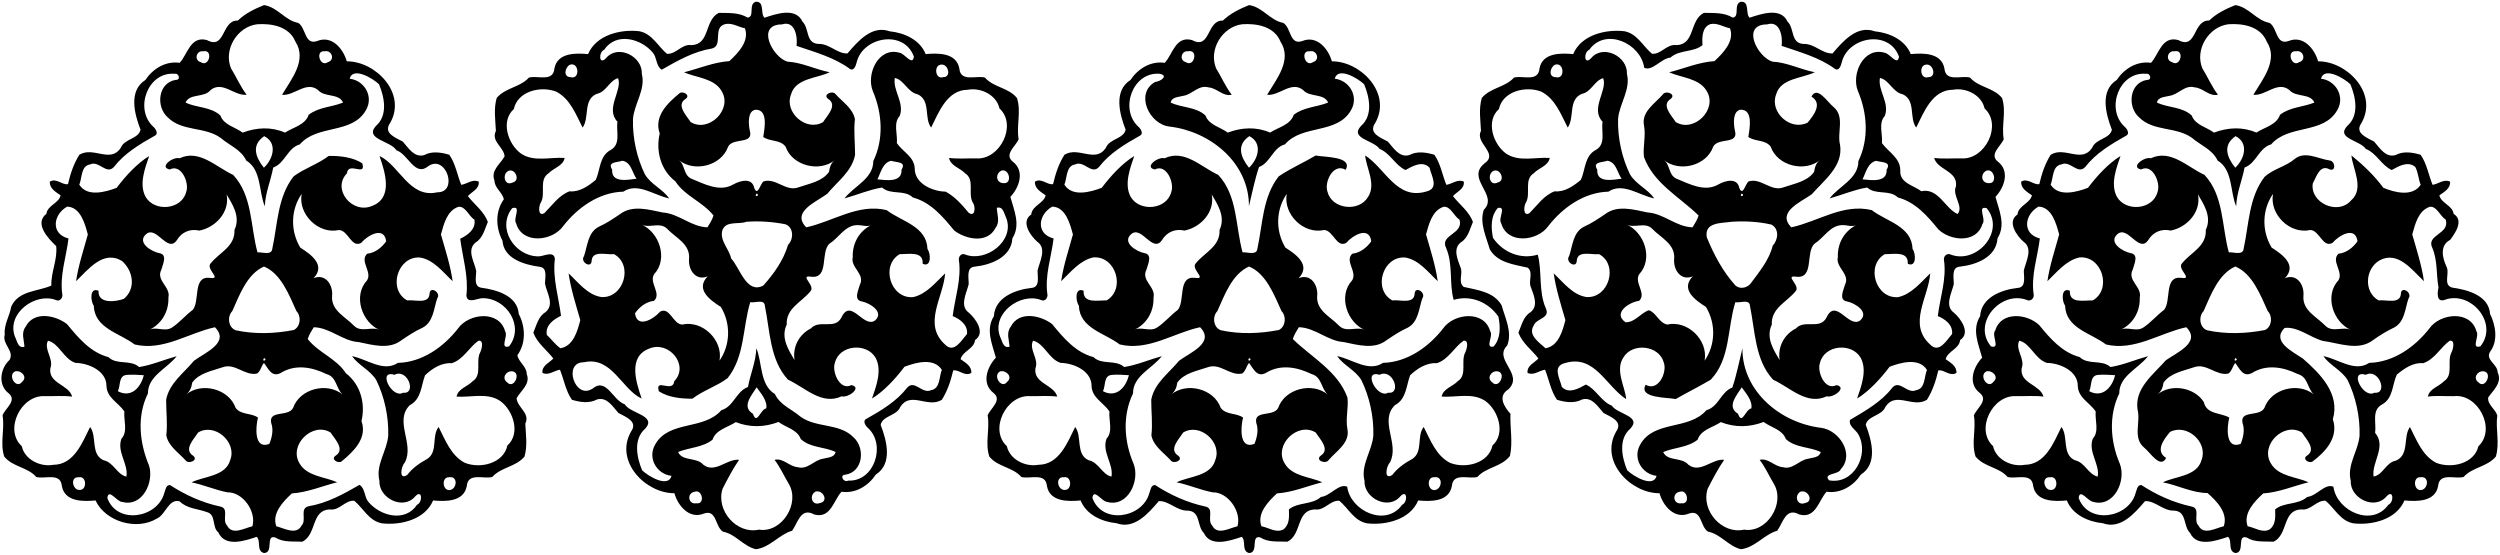 <?xml version="1.0" encoding="UTF-8"?>
<!DOCTYPE svg  PUBLIC '-//W3C//DTD SVG 1.1//EN'  'http://www.w3.org/Graphics/SVG/1.1/DTD/svg11.dtd'>
<svg width="2218pt" height="492pt" version="1.1" viewBox="0 0 2218 492" xmlns="http://www.w3.org/2000/svg">
<path d="m670.53 1.54c8.21-0.42 3.79 10.75 7.75 14.19 10.42-3.47 27.66-9.48 33.64 3.42 6.33 6.07 2.6 19.3 14.22 19.82 9.77-0.32 16.65 8.85 25.74 8.45 9.21-10.83 21.73-25.39 37.46-19.63 12.94 1.29 26.83 7.48 31.91 20.21 10.93-1.02 27.35-1.36 29.89 12.87 1.11 12.27 15.22 5.81 22.71 7.97 7.64 8.85 20.82 8.72 28.41 18.14 3.93 12.15-0.66 24.34 1.47 36.51-2.48 6.27-13.26 13.46-5.19 19.9 10.95 8.42 5.69 23.01-2.13 31.28 3.15 11.72 9.37 24.79 1.79 36.78-0.98 16.75-18.94 23.5-33.24 25.1-8 0.42-5.38 10.13-5.54 15.64-1.93 7.95-8.33 19.27 0.17 25.26 6.29 5.4 14.99 18.02 5.45 24.25-0.73 7.92-11.18 9.82-12.79 17 4.24 3.01 9.9 6.04 9.52 12.13-5.67 3.64-11.15-3.28-16.08-2.18-2.16 9.19-5.09 18.21-10.1 26.05-12.35 7.73-27.63-7.87-36.77 6.18-3.2 8.22-15.76 7.76-17.51 16.04 5.37 13.89 10.89 34.46-4.3 44.13-6.66 10.03-18 17.05-30.41 15.21-7.01 7.4-9.48 24.14-24.16 20.21-12.1-6.71-14.42 7.17-19.66 14.39-11.73 3.35-19.62 14.98-32.26 16.41-11.22-2.83-17.83-13.36-29.06-15.58-7.15-4.28-5.44-20.01-16.85-16.1-12.93 5.38-23.09-6.73-26.28-18-25.5 0.16-53.54-28.33-38.42-54.76 6.39-9.07-5.01-12.99-11.26-16.45-5-5.6-10.19-14.52-18.99-11.96-6.92 3.72-15.01 2.43-22.25 0.28-5.54-7.89-7.02-17.78-10.62-26.69-5.22 0.77-10.22 5.5-15.53 2.8-0.72-6.57 6.29-8.94 9.66-12.79-6.06-7.75-14.31-13.56-17.74-22.89 2.79-6.42 4.33-14.36 10.8-18.19 8.38-6.95 0.96-17.17-0.49-25.5 0.01-5.06 2.58-13.84-4.76-14.75-13.43-1.78-31.87-7.1-32.94-23.18-6-11.3-6.58-25.98 1.2-36.65-1.08-6.18-8.2-9.83-8.31-16.74-3.51-8.99 5.29-14.59 8.99-21.4-0.6-8.34-12.3-13.19-7.71-22.59-0.44-9.66-2.1-19.58 0.72-29.24 7.82-9.23 20.8-9.35 28.57-18.05 7.59-2.15 21.48 4.25 22.61-7.97 2.54-14.23 18.95-13.89 29.89-12.87 7.18-17.16 29.04-22.2 45.44-20.29 11.43 2.16 16.43 13.29 24.51 20.01 8.16 0.69 13.15-9.02 21.72-7.67 16.74-0.62 11.31-22.06 24.3-28.64 8.73 0.24 17.65-0.54 25.55 4.2 6.65-0.61 0.36-11.96 7.26-14.07m-26.86 19.79c-11.99 2.64-1.69 19.19-12.06 21.73-16.15 2.58-30.48 10.76-44.5 18.76-5.17-3-4.12-10.66-7.89-15.06-10.38-12.5-32.42-18.54-43.16-2.64-5.19 2.2-4.74 14.17 1.54 7.54 10.59-12.75 32.62-1.68 31.84 13.92 3.49 13.99-6.72 26.27-7.86 39.95-0.44 17.2 3.47 34.57 10.63 49.25 5.42 8.91 15.77 13 21.51 21.25-13.35-2.64-27.96-14.55-40.67-5.99-21.39 0.5-40.53 13.98-53.41 30.57-9.56 13.52-36.44 16.39-41.73-2.5-3.01-4.29 5.23-16.03-3.53-13.41-13.97 17.79 2.29 42.72 23.27 42.74 4.34 0.22 13.79-5.52 14.62 2.21-2.09 17.24 3.34 33.85 5.46 50.53-6.62 3.13-14.09 8.44-12.59 16.94 4.08 3.82 7.48 8.64 12.07 11.84 11.52-1.89 15.14-15.36 17.63-24.98-3.93-13.72-8.4-27.41-10.38-41.46 8.51 7.95 16.81 19.13 29.04 21.01 19.92 1.29 28.73-28.53 11.24-38.07-6.65 0.88-19.43-3.78-19.84 6.15-0.4 6.91-10.56 0.8-6.74-4.45 3.09-9 3.33-20.92 13.05-25.96 6.74-2.99 12.76-7.1 18.84-11.19 10.87-8.39 25.51-4.02 37.69-1.53 14.41 0.89 25.28 12.81 39.92 13.19 2.02-3.35 4.29-6.69 5.34-10.5-9.59-12.24-25.35-17.1-33.84-30.32-12.95-9.95-17.51-26.79-13.85-42.41-5.37-15.29 6.98-26.98 17.62-35.76 3.12-2.28 9.95 1.85 5.4 4.99-8.77 5.53 0.68 14.74 4.38 20.58 15.9 9.85 37.47-11.01 27.57-27.38-6.6-11.6-22.68-11.88-33.4-16.74 13.38-3.37 26.48-9.04 40.22-9.9 7.62-7.1 18.01-17.66 13.79-29.15-5.76-1.09-11.17-4.96-17.22-3.75m50.11 0.31c-23.5 0.08-8.39 29.13 4.76 33.04 12.92 0.63 24.81 6.94 37.56 9.38-10.72 5.47-30.33 5.14-34.32 19.82-6.25 15.88 13.8 33.36 28.5 24.38 3.7-5.85 13.16-15.06 4.39-20.59-4.99-3.79 3.91-7.84 6.65-4.17 6.14 6.93 15.35 12.58 17.16 22.21-1.2 10.6 0.18 21.04 0.15 31.65-2.8 14.78-15.73 23.64-24.7 34.59-9.76 7.25-32.08 15.98-18.62 29.72 23.67-5.09 46.02-21.41 71.32-15.27 13.26 10.21 35.54 14.15 36.23 34.48 3.08 4.25 3.53 16.67-4.25 13.12 0.72-11.68-12.56-8.33-20.35-8.54-17.19 9.88-8.3 39.87 11.9 38.13 11.87-2.68 20.02-13.1 28.38-21.08-1.56 21.31-20.11 44.97-0.13 63.1 8.03 8.38 14.67-3.84 19.51-9.25 0.9-8.11-6.08-13.26-12.68-15.94 2-16.56 8.06-33.06 5.42-50.11-0.15-3.04 2.59-6.08 5.71-4.49 18.36 7.05 44.21-12.03 36.37-32.5-1.91-3.68-2.67-10.66-8.4-8.94 0.29 6 3.12 12.38-1.08 17.77-7.2 14.18-26.28 10.31-36.71 2.31-10.03-12.21-20.71-25.03-36.69-29.29-7.58-7.3-19.41-1.85-27.27-8.8-11.21 1.74-22.18 6.58-33.31 9.63 8.3-10.96 25.58-17.36 25.51-33.08 9.42-19.39 8.05-42.39-0.44-62.22-6.07-15.13 5.11-39.38 23.8-33.91 4.51 0.61 11.57 12.21 12.67 3.44-8.79-24.32-45.18-17.63-50.72 4.88-0.71 2.79-2.37 8.44-6.2 5.91-14.14-10.36-31.07-14.73-47.19-20.36 1.06-7.99-1.34-22.81-12.93-19.02m-188.24 35.82c-4.38 2.3-6.06 10.94 0.71 10.98 8.69 2.42 7.53-13.93-0.71-10.98m329.78-0.16c-7.06-0.07-5.86 13.46 1.42 11.15 7.73 0.14 4.52-11.76-1.42-11.15m-286.96 12.03c-7.88 2.15-10.34 12.29-19.03 13.97-12.26 5.27-6.09 21.19-12.43 29.86-5.98-11.68-10.99-25.49-23.39-31.86-13.77-5.38-34.17-0.5-37.64 15.45-11.83 10.59-5.27 30.87 6.12 39.3 11.44 7.97 26.19 3.14 39 4.06-1.36 7.11-9.75 8.84-14.23 13.6-8.9 5.7-2.4 17.87-6.83 25.84-2 2.7-3 12.91 3.02 9.57 6.82-6.83 12.86-15.88 22.33-19.39 8.88 0.84 16.76-4.74 23.29-10.14 4.16-9 3.14-21.27 13.35-26.62 9.19-5.19 4.59-16.56 5.89-25.04-11.16-11.73 4.74-27.85 0.55-38.6m245.56-0.22c-2.06 11.03 8.77 21.98 4.35 33.7-5.93 6.39-1.78 16.29-2.55 24.17 5.12 7.65 15.44 11.95 15.86 22.47-0.12 13.62 16.09 20.4 27.46 20.56 8.22 4.48 14.52 11.66 20.38 18.74 6.1 4.41 6.19-6.08 3.62-9.13-4.57-8.06 2.16-20.1-6.8-25.92-4.49-4.75-12.88-6.48-14.22-13.59 8.06 1.01 16.19 0.23 24.29 0.42 20.99 1.24 36.42-29.71 20.43-44.38-2.6-11.92-16.5-18.68-28.04-16.55-18.4 0.14-25.72 19.79-32.6 33.56-6.42-8.47-0.15-23.94-11.81-29.48-9.16-1.84-11.84-12.59-20.37-14.57m-123.65 28.2c-7.21 1.2-6.24 12.78-5.02 18.59 3.64 12.63-14.92 5.8-19.25 14.22-5.95 17.05-30.13 23.06-43.93 11.76 6.09 4.24 3.95 13.32 11.38 16.65 11.47 4.68 25.21 12.18 37.23 5.04 5.99-3.33 16.6-6.31 18.48 3.15 3.19 7.83 5.22-3.51 8.28-5.8 10.92-3.48 19.93 9.57 31.09 5.23 9.41-3.31 20.85-5.01 26.99-13.66 0.64-4.13 1.74-8.11 5.4-10.6-13.76 11.32-38.01 5.22-43.92-11.77-4.71-6.45-13.99-4.31-19.84-8.64 1.22-7.59 4.54-24.43-6.89-24.17m-118.11 45.29c-5.03 1.73-13.46 0.76-9.02 7.94-0.83 12.09 13.93 8.96 21.61 8.01-3.99-5.48-4.68-14.69-12.59-15.95m238.45 0.07c-7.46 1.61-9.2 10.54-12.13 16.43 7.69 0.76 22.01 3.09 21.38-8.56 4.51-7.25-4.14-6.29-9.25-7.87m-339.02 8.73c-6.49 2.36-4.2 14.26 3.17 10.52 7.1-1.53 2.61-12.3-3.17-10.52m436.99-0.07c-5.75 2.64-5.06 11.06 1.82 11.15 8 0.77 5.16-13.16-1.82-11.15m-217.38 20.34c-2.66 4.16 3.91 1.69 0 0m-8.96 25.08c-7.03 2.65-17.92-1.25-21.29 7.4-2.72 9.27 5.92 16.46 7.75 25.16 7.8 8.31 13.63 31.91 28.53 24 9.39-10.43 17.92-22.46 21.95-36.09 5.13-5.03 5.09-15.56-2.34-18.27-11.37-2.22-23.06-3.06-34.6-2.2m-93.4 2.29c16.1 6.84 24.26 30.52 11.52 44.25-4.82 7.51 6.95 17.19-0.16 23.64-7 0.63-13.19 5.73-16.8 11.01 1.83 13.85 16.57 5.19 22.23-1.44 8.68-4.74 11.43 11.26 19.7 11.43 17.95-4.06 36.34 13.79 33.06 32.01 9.5-13.69 10.32-32.39 1.21-47.61-9.54-6.09-22.93-15.54-11.74-27.18-10.57 4.47-17.4-5.87-16.49-15.51 1.12-13.14-11.71-18.55-19.4-26.6-6.5-6.61-15.91-0.08-23.13-4m190.92 0.69c-10.33 0.7-15.58 11.24-23.66 16.33-8.61 7.36-0.03 31.33-16.4 29.43-11.35-1.67 4.67 8.11-0.88 13.18-7.64 9.41-21.56 14.75-20.82 29.34-5.81 12.04 2.44 23.65 6.94 31.47-1.88-11.74 4.05-22.85 14.48-28.1 7.73-8.42 21.32 1.7 27.21-9.87 8.3-17.54 19.53 10.05 29.7 2.83 8.56-7.46-4.56-15.51-11.56-16.89-7.68-1.18-3.18-9.9-1.91-14.72 5.03-9.63-8.5-15.28-6.27-24.68-0.46-12.64 6.18-23.82 17.58-28.94-4.57 2.96-9.51 0.2-14.41 0.62m-94.11 68.35c-6.82 22.34-4.73 48.22-20.14 67.44-9.69 7.25-21.51 10.76-31.15 18.16-9.72 0.15-21.49-1.07-29.78-6.57-3.74-12.41 12.44 2.07 13.62-8.9 13.64-13.97-4.64-36.47-22.33-28.9-19.28 7.34-11.15 30.73-6.58 44.29-17.76-8.25-26.45-37.83-51.23-32.21-18.97-0.25-7.96 33.65 7.65 23.4 12.3-10.33 17.92 10.4 28.6 13.88 4.77 8.29 28.77 9.85 18.16 21.61-10.8 9.31-7.52 25.53-2.76 36.93 5.24 5.16 23.23 15.99 26.08 4.95-13.12-1.48-21.52-15.83-14.48-27.83 12.23-21.76 43.06-12.37 58.67-30.41 11.04-3.14 13-16.68 23.64-20.59 2.14-11.58 7.01-22.33 7.42-34.33 5.45 12.35 2.75 32.31 16.47 40.57 4.74 9.93 14.98 13.42 22.8 20.15 14.11 10.13 34.2 5.44 46.82 18.12 10.74 9.42 8.77 30.74-6.99 33.28-5.72 0.13-1.72 7.47 2.44 5.26 23.3 1.1 33.79-31.81 17.5-46.73-2.07-1.67-5.03-6.27-1.52-7.98 13.32-7.51 26.89-15.54 36.37-27.79 6.63-7.34 13.3 6.05 21.14 2.25 8.29-1.28 7.04-12.19 9.58-17.95-6.97-11.16-23.13-6.62-33.17-2.8-7.86 10.5-18.32 21.81-28.81 28.2 3.47-10.35 9.27-24.85 3.2-36.14-7.93-13.75-32.18-11.6-36.1 4.39-2.91 7.68 4.29 25.2 14.61 19.82 9.94 1.94-2.85 11.66-8.66 9.94-17.58 8.26-32.34-7.77-47.55-14.74-16.24-17.48-15.95-43.4-20.54-65.46-0.35-6.47-8.98-2.35-12.98-3.31m5.67 75.53c-4.4 7.17-13.72 17.16-3.29 23.47 3.65 10.42 6.27-3.58 11.83-4.81 1.29-7.02-5.65-14.33-8.54-18.66m-18.52 30.88c-7.13 4.76-17.66 6.63-20.64 15.64-8.72 6.91-20.63 6.81-30.52 10.88 3.7 8.49 16.43 4.35 22.23 11.15 10.48 8.36 21.2-5.5 31.9-4.24-5.64 8.14-10.19 16.96-14.69 25.74-6.14 19.22 12.6 40.61 32.29 36.23 20.22 3.23 36.81-23.22 26.49-40.57-4.26-7.09-7.57-14.73-12.65-21.35 7.55-1.96 13.23 6.05 20.58 6.49 8.72 2.54 14.29-6.22 22.22-7.45 4.05-1.17 10.19-0.84 11.38-5.98-9.9-4.84-22.42-3.55-30.95-11.55-3.02-8.44-13.09-10.18-19.72-15.13-12.46 4.8-25.45 5.07-37.92 0.14m-36.33 61.76c-7.38 1.03-6.07 11.55 1.4 10.25 7.96 1.19 5.24-12.64-1.4-10.25m107-0.07c-5.82 3.23-3.23 12.85 3.93 10.12 8.29-1.43 2.68-12.21-3.93-10.12z"/>
<path d="m1544.5 1.54c8.2-0.42 3.79 10.75 7.75 14.19 10.42-3.47 27.66-9.48 33.64 3.42 6.33 6.07 2.6 19.3 14.22 19.82 9.77-0.32 16.65 8.85 25.74 8.45 9.21-10.83 21.73-25.39 37.46-19.63 12.94 1.29 26.83 7.48 31.91 20.21 10.93-1.02 27.35-1.36 29.89 12.87 1.11 12.27 15.22 5.81 22.71 7.97 7.64 8.85 20.82 8.72 28.41 18.14 3.93 12.15-0.67 24.34 1.47 36.51-2.48 6.27-13.26 13.46-5.19 19.9 10.95 8.42 5.69 23.01-2.13 31.28 3.15 11.72 9.37 24.79 1.79 36.78-0.98 16.75-18.94 23.5-33.24 25.1-8 0.42-5.39 10.13-5.54 15.64-1.94 7.95-8.33 19.27 0.17 25.26 6.29 5.4 14.99 18.02 5.45 24.25-0.73 7.92-11.18 9.82-12.79 17 4.24 3.01 9.9 6.04 9.52 12.13-5.67 3.64-11.15-3.28-16.08-2.18-2.16 9.19-5.09 18.21-10.1 26.05-12.35 7.73-27.63-7.87-36.77 6.18-3.2 8.22-15.77 7.76-17.51 16.04 5.36 13.89 10.89 34.46-4.3 44.13-6.66 10.03-18 17.05-30.41 15.21-7.01 7.4-9.48 24.14-24.16 20.21-12.11-6.71-14.42 7.17-19.66 14.39-11.74 3.35-19.62 14.98-32.26 16.41-11.22-2.83-17.83-13.36-29.06-15.58-7.15-4.28-5.45-20.01-16.85-16.1-12.93 5.38-23.1-6.73-26.28-18-25.5 0.16-53.54-28.33-38.42-54.76 6.39-9.07-5.02-12.99-11.26-16.45-5.01-5.6-10.2-14.52-18.99-11.96-6.92 3.72-15.02 2.43-22.25 0.28-5.54-7.89-7.02-17.78-10.62-26.69-5.23 0.77-10.23 5.5-15.53 2.8-0.73-6.57 6.29-8.94 9.66-12.79-6.06-7.75-14.31-13.56-17.74-22.89 2.79-6.42 4.33-14.36 10.8-18.19 7.18-5.71 2.77-15.06 0.27-22.06-2.57-5.59 2.43-12.89-2.77-17.39-12.19-2.85-26.75-4.24-33.74-16.36-3.16-11.12-9.22-23.19-5.31-34.98 13.5-13.12-16.25-27.45 0.59-41.15 13.12-9.02-8.86-18-3.06-28.87-0.45-9.66-2.1-19.58 0.72-29.24 7.82-9.23 20.79-9.35 28.57-18.05 7.59-2.15 21.48 4.25 22.61-7.97 2.54-14.23 18.95-13.89 29.89-12.87 7.18-17.16 29.03-22.2 45.44-20.29 11.43 2.16 16.43 13.29 24.51 20.01 8.16 0.69 13.15-9.02 21.72-7.67 16.74-0.62 11.31-22.06 24.3-28.64 8.73 0.24 17.65-0.54 25.55 4.2 6.64-0.61 0.35-11.96 7.26-14.07m-26.86 19.79c-7.72 2.61-7.64 12.04-7.18 18.71-8.05 6.65-20.34 3.81-28.43 11.04-8.38 0.79-15.95 12.39-23.28 9.06-2.93-21.63-34.38-36.11-48.72-16.02-5.2 2.2-4.74 14.17 1.54 7.54 10.59-12.75 32.62-1.68 31.84 13.92 3.49 13.99-6.72 26.27-7.86 39.95-0.44 17.2 3.47 34.57 10.63 49.25 5.42 8.91 15.77 13 21.51 21.25-13.35-2.64-27.96-14.55-40.67-5.99-21.39 0.5-40.53 13.98-53.41 30.57-9.56 13.52-36.44 16.39-41.73-2.5-3.15-4.2 5.09-15.13-2.94-13.65-6.52 7.01-6.19 17.6-4.36 26.57 8.88 12.96 24.59 19.44 39.71 14.88 4 14.76 0.5 32.6 7.17 47.65 4.14 9.14-8.3 8.56-10.8 15.3-5.29 8.49 4.91 14.93 10.52 20.1 11.52-1.89 15.14-15.36 17.63-24.98-3.94-13.72-8.4-27.41-10.38-41.46 8.51 7.95 16.81 19.13 29.04 21.01 19.91 1.29 28.73-28.53 11.24-38.07-6.65 0.88-19.43-3.78-19.84 6.15-0.41 6.91-10.57 0.8-6.74-4.45 3.09-9 3.33-20.92 13.05-25.96 6.74-2.99 12.75-7.1 18.84-11.19 10.87-8.39 25.5-4.02 37.69-1.53 14.41 0.89 25.28 12.81 39.92 13.19 2.02-3.35 4.28-6.69 5.34-10.5-16.88-16.5-39.96-28.48-48.47-51.96-1.05-9.31 1.83-18.59 0.07-27.85-2.55-12.14 9.71-19.49 16.5-27.38 2.5-4.27 12.38-0.49 7.23 3.69-8.77 5.53 0.68 14.74 4.38 20.58 15.9 9.85 37.47-11.01 27.57-27.38-6.6-11.6-22.68-11.88-33.4-16.74 13.38-3.37 26.48-9.04 40.22-9.9 7.62-7.1 18.01-17.66 13.79-29.15-5.76-1.09-11.17-4.96-17.22-3.75m50.11 0.31c-23.5 0.08-8.39 29.13 4.76 33.04 12.92 0.63 24.81 6.94 37.56 9.38-10.72 5.47-30.33 5.14-34.32 19.82-6 15.73 12.94 32.67 28.01 24.89 5.48-6.67 13.4-16.86 3.41-23.07 4.99-10.15 14.5 5.3 19.22 8.9 10.82 8.83 3.16 22.68 6.14 34.05 2.87 18.79-14.24 31.27-25.18 43.75-9.79 6.9-31.39 15.86-18.07 29.27 23.67-5.09 46.02-21.41 71.32-15.27 13.26 10.21 35.54 14.15 36.23 34.48 3.08 4.25 3.53 16.67-4.25 13.12 0.72-11.68-12.57-8.33-20.35-8.54-17.19 9.88-8.3 39.87 11.9 38.13 11.87-2.68 20.02-13.1 28.38-21.08-1.56 21.31-20.11 44.97-0.13 63.1 8.03 8.38 14.67-3.84 19.51-9.25 0.89-8.11-6.08-13.26-12.68-15.94 2-16.56 8.05-33.06 5.42-50.11-0.24-3.57 3.22-6.12 6.47-4.31 22.89 8.27 48.41-20.8 31.49-41.3-9.01-2.54-0.04 9.75-3.79 14.09-5.27 17.37-28.54 15.06-39.21 4.57-9.7-11.89-20.29-24.05-35.76-28.19-7.58-7.3-19.42-1.85-27.27-8.8-11.21 1.74-22.18 6.58-33.31 9.63 8.29-10.96 25.58-17.36 25.51-33.08 9.42-19.39 8.05-42.39-0.44-62.22-6.07-15.13 5.11-39.38 23.8-33.91 4.51 0.61 11.57 12.21 12.67 3.44-8.79-24.32-45.18-17.63-50.72 4.88-0.71 2.79-2.38 8.44-6.2 5.91-14.14-10.36-31.07-14.73-47.19-20.36 1.06-7.99-1.34-22.81-12.93-19.02m-188.24 35.82c-4.38 2.3-6.06 10.94 0.71 10.98 8.69 2.42 7.52-13.93-0.71-10.98m329.78-0.16c-7.06-0.07-5.87 13.46 1.42 11.15 7.73 0.14 4.51-11.76-1.42-11.15m-286.96 12.03c-7.88 2.15-10.34 12.29-19.03 13.97-12.26 5.27-6.09 21.19-12.43 29.86-5.98-11.68-10.99-25.49-23.39-31.86-13.77-5.38-34.17-0.5-37.64 15.45-11.83 10.59-5.28 30.87 6.12 39.3 11.44 7.97 26.18 3.14 39 4.06-1.36 7.11-9.76 8.84-14.23 13.6-8.9 5.7-2.4 17.87-6.83 25.84-2 2.7-3 12.91 3.02 9.57 6.82-6.83 12.86-15.88 22.33-19.39 8.88 0.84 16.76-4.74 23.29-10.14 4.15-9 3.14-21.27 13.35-26.62 9.18-5.19 4.59-16.56 5.89-25.04-11.17-11.73 4.74-27.85 0.55-38.6m245.56-0.22c-2.06 11.03 8.77 21.98 4.35 33.7-5.94 6.39-1.78 16.29-2.55 24.17 5.8 8.03 16.6 13.14 16.26 24.76-0.44 10.73 11.96 12.75 18.62 17.88 15.16-3.27 21.12 15.36 32.2 20.25 5.81-6.76-5.15-16.33-1.42-24.64 1.85-13.66-16.4-14.29-19.36-25.12 8.05 1.01 16.19 0.23 24.29 0.42 20.99 1.24 36.42-29.71 20.43-44.38-2.6-11.92-16.5-18.68-28.04-16.55-18.4 0.14-25.72 19.79-32.6 33.56-6.42-8.47-0.15-23.94-11.81-29.48-9.17-1.84-11.84-12.59-20.37-14.57m-123.65 28.2c-7.22 1.2-6.24 12.78-5.02 18.59 3.64 12.63-14.92 5.8-19.25 14.22-5.95 17.05-30.13 23.06-43.93 11.76 6.09 4.24 3.95 13.32 11.38 16.65 11.47 4.68 25.21 12.18 37.23 5.04 5.99-3.33 16.6-6.31 18.48 3.15 3.19 7.83 5.21-3.51 8.28-5.8 10.92-3.48 19.93 9.57 31.09 5.23 9.41-3.31 20.85-5.01 26.99-13.66 0.63-4.13 1.74-8.11 5.4-10.6-13.77 11.32-38.01 5.22-43.92-11.77-4.71-6.45-14-4.31-19.84-8.64 1.22-7.59 4.53-24.43-6.89-24.17m-118.11 45.29c-5.04 1.73-13.46 0.76-9.02 7.94-0.83 12.09 13.93 8.96 21.61 8.01-3.99-5.48-4.68-14.69-12.59-15.95m238.45 0.07c-7.46 1.61-9.2 10.54-12.13 16.43 7.69 0.76 22.01 3.09 21.38-8.56 4.51-7.25-4.14-6.29-9.25-7.87m-339.02 8.73c-6.49 2.36-4.2 14.26 3.17 10.52 7.1-1.53 2.6-12.3-3.17-10.52m436.99-0.07c-5.75 2.64-5.06 11.06 1.82 11.15 7.99 0.77 5.15-13.16-1.82-11.15m-217.38 20.34c-2.66 4.16 3.9 1.69 0 0m-8.96 25.08c-8.8 1.36-24.3 0.12-21.94 13.74 6.26 15.33 14.21 30.45 25.46 42.82 4 3.42 9.72 2.24 13.15-1.38 7.79-10.6 16.68-20.99 19.91-34.06 4.95-5.08 5.89-15.08-1.22-18.64-11.54-2.65-23.58-3.26-35.36-2.48m-93.4 2.29c16.1 6.84 24.26 30.52 11.52 44.25-4.82 7.51 6.95 17.19-0.16 23.64-8.54 0.96-23.83 10.89-11.94 18.98 8.7 0.07 13.31-8.35 20.72-10.67 6.64 2.21 8.95 11.42 16.35 12.69 17.95-4.06 36.34 13.79 33.06 32.01 9.5-13.69 10.32-32.39 1.21-47.61-9.55-6.09-22.93-15.54-11.74-27.18-10.57 4.47-17.4-5.87-16.49-15.51 1.12-13.14-11.71-18.55-19.4-26.6-6.5-6.61-15.91-0.08-23.13-4m190.92 0.69c-10.33 0.7-15.59 11.24-23.66 16.33-8.61 7.36-0.03 31.33-16.4 29.43-11.35-1.67 4.67 8.11-0.88 13.18-7.65 9.41-21.56 14.75-20.82 29.34-5.82 12.04 2.44 23.65 6.94 31.47-1.89-11.74 4.05-22.85 14.48-28.1 7.73-8.42 21.32 1.7 27.21-9.87 8.3-17.54 19.53 10.05 29.7 2.83 8.56-7.46-4.56-15.51-11.56-16.89-7.68-1.18-3.19-9.9-1.91-14.72 5.03-9.63-8.5-15.28-6.27-24.68-0.47-12.64 6.18-23.82 17.58-28.94-4.57 2.96-9.51 0.2-14.41 0.62m-94.11 68.35c-7.18 22.7-4.27 50.39-21.82 68.77-10.22 6.01-20.92 11.39-31.1 17.17-7.64-1.56-33.25-0.64-26.64-12.67 11.05 6.41 19.21-10.91 16.13-19.51-3.95-15.62-28.11-18.28-36.05-4.45-7.36 11.31 1.88 26.16 2.61 36.71-17.95-11.67-27.91-39.67-53.91-32.1-12.07 2.75-4.9 13.69-3.18 21.22 6.08 6.58 15.11 1.41 21.36-2.08 9.22 4.26 13.33 14.87 23.01 18.77 4.92 7.6 26.88 9.19 16.41 20.37-10.8 9.31-7.52 25.53-2.76 36.93 5.23 5.16 23.22 15.99 26.08 4.95-13.12-1.48-21.53-15.83-14.48-27.83 12.23-21.76 43.06-12.37 58.67-30.41 10.84-2.99 12.74-16.21 23.01-20.14 3.76-10.94 6.38-24.43 8.93-34.76-0.2 37.95 33.5 66.07 69.55 70.49 16.15 1.82 30.35 23.23 17.69 36.78-1.76 5.1-16.05 3.22-10.39 9.82 21.75 4.15 36.1-22.59 26.06-40.66-2.32-4.4-8.85-7.23-7.46-12.9 13.51-8.11 27.83-15.92 37.56-28.67 6.63-7.34 13.3 6.05 21.14 2.25 8.29-1.28 7.03-12.19 9.58-17.95-6.97-11.16-23.14-6.62-33.17-2.8-7.86 10.5-18.33 21.81-28.81 28.2 3.47-10.35 9.27-24.85 3.2-36.14-7.94-13.75-32.18-11.6-36.1 4.39-2.92 7.68 4.29 25.2 14.61 19.82 9.93 1.94-2.85 11.66-8.66 9.94-17.58 8.26-32.35-7.77-47.55-14.74-16.24-17.48-15.96-43.4-20.54-65.46-0.35-6.47-9.01-2.35-12.98-3.31m5.67 75.53c-4.41 7.17-13.72 17.16-3.29 23.47 3.66 10.42 6.26-3.58 11.83-4.81 1.28-7.02-5.66-14.33-8.54-18.66m-18.52 30.88c-7.14 4.76-17.66 6.63-20.64 15.64-8.72 6.91-20.63 6.81-30.52 10.88 3.7 8.49 16.42 4.35 22.23 11.15 10.47 8.36 21.19-5.5 31.9-4.24-5.64 8.14-10.19 16.96-14.69 25.74-6.14 19.22 12.6 40.61 32.29 36.23 20.22 3.23 36.81-23.22 26.49-40.57-4.26-7.09-7.58-14.73-12.65-21.35 7.55-1.96 13.23 6.05 20.58 6.49 8.72 2.54 14.29-6.22 22.22-7.45 4.04-1.17 10.19-0.84 11.38-5.98-9.9-4.84-22.43-3.55-30.95-11.55-3.02-8.44-13.09-10.18-19.72-15.13-12.46 4.8-25.45 5.07-37.92 0.14m-36.33 61.76c-7.38 1.03-6.07 11.55 1.4 10.25 7.96 1.19 5.24-12.64-1.4-10.25m107-0.07c-5.83 3.23-3.23 12.85 3.93 10.12 8.28-1.43 2.68-12.21-3.93-10.12z"/>
<path d="m234.23 4.51c12.15 1.86 18.59 13.66 30.31 15.8 7.14 4.28 5.44 20.01 16.85 16.1 12.93-5.38 23.09 6.73 26.28 18 25.5-0.16 53.54 28.33 38.42 54.76-6.39 9.07 5 12.98 11.26 16.45 5 5.6 10.19 14.52 18.99 11.96 6.92-3.72 15-2.44 22.25-0.28 5.54 7.89 7.02 17.78 10.62 26.69 5.22-0.77 10.21-5.51 15.53-2.8 0.72 6.57-6.29 8.94-9.66 12.79 6.06 7.75 14.31 13.56 17.74 22.89-2.8 6.42-4.33 14.36-10.8 18.19-8.39 6.95-0.96 17.17 0.49 25.5-0.01 5.05-2.59 13.84 4.76 14.75 13.43 1.78 31.87 7.1 32.94 23.18 6 11.29 6.58 25.98-1.2 36.65 1.08 6.18 8.2 9.83 8.31 16.74 3.51 8.98-5.29 14.59-8.99 21.4 0.6 8.34 12.29 13.19 7.71 22.59 0.44 9.66 2.1 19.58-0.72 29.24-7.82 9.23-20.8 9.35-28.57 18.05-7.59 2.15-21.48-4.25-22.61 7.97-2.54 14.23-18.96 13.89-29.89 12.87-7.18 17.16-29.04 22.2-45.44 20.29-11.43-2.16-16.43-13.29-24.51-20.01-8.17-0.7-13.16 9.02-21.72 7.67-16.74 0.62-11.31 22.05-24.3 28.64-8.18-0.48-16.74 0.9-24.12-3.77-8.93-2.48-0.99 13.64-9.99 13.83-6.93-1.86-2.4-10.89-6.45-14.38-10.71 3.71-28.14 9.39-34.05-3.98-5.87-4.71-1.75-15.86-10.14-17.97-8.37-3.09-17.43-2.92-24.23-9.57-9.81-2.52-12.31 11.98-20.23 15.37-17.69 10.7-45.42 2.87-54.32-16.12-10.93 1.02-27.35 1.36-29.89-12.87-1.11-12.27-15.22-5.81-22.71-7.97-7.64-8.85-20.82-8.72-28.41-18.14-3.93-12.15 0.66-24.34-1.47-36.51 2.21-6.17 12.95-12.87 5.67-19.37-10.09-7.44-7.8-22.16 0.54-29.85 4.58-7.9-6.85-14.03-4.26-22.34-0.93-9 4.31-16.37 5.72-24.86 6.42-14.52 23.87-13.38 35.6-18.75-0.38-11.77 5.65-23.26 4.31-35.04-7.17-6.76-19.74-20.01-8.67-28.62 0.91-7.54 11.13-9.35 12.57-16.38-4.24-3.01-9.91-6.04-9.52-12.13 5.66-3.64 11.15 3.27 16.08 2.18 2.15-9.19 5.09-18.21 10.1-26.05 12.35-7.73 27.63 7.87 36.77-6.18 3.19-8.22 15.75-7.76 17.51-16.04-5.37-13.9-10.89-34.46 4.3-44.13 6.66-10.03 18-17.05 30.41-15.21 7-7.4 9.47-24.14 24.16-20.21 16.69 9.01 12.74-17.81 27.46-17.3 6.56-6.37 14.78-10.31 23.21-13.72m-6.07 17c-17.69 2.16-30.07 22.49-23.21 39.11 4.8 7.71 8.29 16.14 13.84 23.41-10.79 1.38-21.27-12.61-31.93-4.19-5.62 7.19-18.53 2.72-22.25 11.13 9.9 4.84 22.42 3.55 30.95 11.55 3.01 8.44 13.09 10.18 19.72 15.13 12.35-4.64 25.32-5.35 37.61-0.02 7.24-4.76 17.9-6.68 20.95-15.76 8.72-6.91 20.63-6.82 30.52-10.88-3.7-8.49-16.44-4.36-22.23-11.15-10.48-8.37-21.2 5.5-31.9 4.24 8.26-13.89 22.44-30.78 11.85-47.18-5.54-13.53-21.12-16.26-33.92-15.39m-48.06 23.99c-6.04-0.77-8.11 8.01-2.02 9.62 7.5 5.1 11.54-11.68 2.02-9.62m108.03 0c-8.92-1.07-4.15 14.67 2.79 9.62 6.56-1.84 3.48-11-2.79-9.62m-133.11 19.98c-24.01-2.13-36.02 31.27-19.1 46.87 2.05 1.66 5 6.25 1.52 7.98-13.33 7.51-26.89 15.54-36.37 27.79-6.63 7.34-13.31-6.05-21.14-2.25-8.29 1.28-7.05 12.19-9.58 17.95 6.97 11.16 23.12 6.61 33.17 2.8 7.86-10.5 18.32-21.81 28.81-28.2-3.47 10.35-9.27 24.85-3.2 36.14 7.93 13.75 32.18 11.6 36.1-4.39 2.91-7.68-4.29-25.2-14.61-19.82-9.94-1.95 2.85-11.66 8.66-9.94 17.58-8.26 32.34 7.77 47.55 14.74 17.31 18.39 15.28 45.89 21.61 68.74 4.42-0.37 12.54 2.98 13.15-3.27 4.74-21.67 4.57-45.83 18.9-64.14 9.69-7.25 21.5-10.76 31.15-18.16 9.71-0.16 21.49 1.07 29.78 6.57 3.74 12.41-12.44-2.07-13.62 8.9-13.64 13.97 4.64 36.47 22.33 28.9 19.28-7.34 11.15-30.73 6.58-44.29 17.76 8.25 26.45 37.83 51.23 32.21 18.97 0.25 7.95-33.65-7.65-23.4-12.3 10.33-17.92-10.4-28.6-13.88-4.77-8.29-28.77-9.85-18.16-21.61 10.79-9.31 7.52-25.53 2.76-36.93-5.24-5.16-23.23-16-26.08-4.95 13.12 1.48 21.52 15.82 14.48 27.83-12.23 21.76-43.06 12.37-58.67 30.41-11.04 3.14-13 16.67-23.64 20.59-2.14 11.58-7.01 22.33-7.42 34.33-5.45-12.36-2.75-32.31-16.47-40.57-4.74-9.93-14.98-13.42-22.8-20.15-14.11-10.13-34.2-5.44-46.82-18.12-10.74-9.42-8.77-30.74 6.99-33.28 4.68 0.32 2.99-6.23-0.84-5.4m79.41 55.32c-11.61 7.85-7.86 18.55-0.31 28.01 8.89-8.43 11.8-22.27 0.31-28.01m-33.37 51.72c3.01 15.59-9.78 29.22-24.16 32.05-8.04-1.85-15.61 1.11-20 8.49-8.26 11.95-17.91-13.17-27.23-5.4-8.57 7.46 4.56 15.51 11.56 16.89 7.67 1.18 3.18 9.9 1.91 14.72-5.03 9.63 8.5 15.28 6.27 24.68 0.46 12.64-6.18 23.82-17.58 28.94 6.39-3.65 13.9 1.74 20.37-2.07 6.96-4.41 12.17-11.01 18.78-15.9 6.64-7.95-0.3-30.34 15.32-28.41 11.34 1.67-4.67-8.11 0.88-13.18 7.64-9.41 21.55-14.76 20.82-29.34 5.81-12.05-2.44-23.65-6.94-31.47m66.55-0.46c-9.5 13.69-10.32 32.39-1.21 47.61 9.54 6.09 22.93 15.54 11.74 27.18 10.57-4.47 17.4 5.87 16.49 15.51-1.12 13.14 11.71 18.55 19.4 26.6 6.5 6.61 15.9 0.08 23.13 4-16.1-6.84-24.26-30.52-11.52-44.25 4.81-7.51-6.96-17.19 0.16-23.64 7-0.63 13.19-5.74 16.8-11.01-1.83-13.86-16.58-5.19-22.23 1.44-8.68 4.74-11.44-11.27-19.7-11.43-17.95 4.06-36.34-13.79-33.06-32.01m-208.08 11.27c-12.51 7.04-14.76 24.15 1.23 28.25-2 16.56-8.06 33.06-5.42 50.11 0.15 3.04-2.59 6.08-5.71 4.49-18.36-7.05-44.21 12.03-36.37 32.5 1.9 3.68 2.67 10.66 8.4 8.94-0.29-6-3.13-12.38 1.08-17.77 7.2-14.19 26.28-10.31 36.71-2.31 10.02 12.21 20.7 25.03 36.69 29.29 7.58 7.3 19.41 1.85 27.27 8.8 11.2-1.74 22.18-6.58 33.31-9.63-8.3 10.96-25.58 17.36-25.51 33.08-9.91 20.02-7.58 43.57 1 63.97 4.59 14.63-5.87 36.96-23.61 32.29-5.01 0.09-12.11-12.63-13.42-3.57 8.66 23.98 44.38 17.86 50.48-4.14 1.11-2.65 1.37-7.5 5.17-7.29 13.61 8.88 28.53 15.59 44.39 19.03 8.67 1.57 1.22 11.99 6.3 16.98 4.54 8.91 15.5 2.04 22.39 0.57 3.73-13.12-8.49-30.43-22.09-30.12-10.86-2.08-20.99-6.64-31.92-8.86 10.72-5.47 30.33-5.14 34.32-19.82 6.24-15.88-13.8-33.36-28.5-24.38-3.7 5.85-13.16 15.06-4.39 20.59 4.99 3.79-3.92 7.84-6.65 4.17-6.14-6.93-15.35-12.58-17.16-22.21 1.2-10.6-0.18-21.04-0.15-31.65 2.8-14.78 15.73-23.64 24.7-34.59 9.75-7.25 32.08-15.98 18.62-29.72-23.67 5.09-46.02 21.41-71.32 15.27-13.26-10.21-35.54-14.15-36.23-34.48-3.08-4.25-3.54-16.67 4.25-13.12-0.79 11.93 15.48 9.8 22.58 7.07 10.88-9.26 8.05-24.95-1.76-33.52-16.68-10.09-30.08 7.7-40.75 17.94 2.04-14.01 6.66-27.74 10.43-41.43-2.5-9.44-6.49-24.39-18.36-24.73m347.12 0.18c-10.16 3.4-12.97 15.44-15.49 24.51 3.93 13.71 8.4 27.41 10.38 41.46-8.51-7.95-16.81-19.13-29.04-21.01-19.92-1.29-28.73 28.53-11.24 38.07 6.65-0.88 19.42 3.78 19.84-6.15 0.4-6.91 10.56-0.8 6.74 4.45-3.09 9-3.34 20.92-13.05 25.96-6.74 2.99-12.76 7.1-18.84 11.19-10.87 8.39-25.51 4.02-37.69 1.53-14.41-0.89-25.28-12.81-39.92-13.19-2.02 3.35-4.29 6.69-5.34 10.5 9.58 12.23 25.35 17.1 33.84 30.32 12.95 9.95 17.51 26.79 13.85 42.41 5.36 15.29-6.98 26.98-17.62 35.76-3.12 2.27-9.95-1.85-5.4-4.99 8.77-5.53-0.68-14.74-4.38-20.58-15.9-9.85-37.48 11.01-27.57 27.38 6.6 11.6 22.68 11.88 33.4 16.74-13.39 3.37-26.48 9.04-40.22 9.9-7.62 7.1-18.01 17.66-13.79 29.15 6.84 1.66 17.75 8.21 22.37-0.57 4.95-5.06-2.13-15.17 6.27-17.21 16.35-2.71 30.95-10.77 45.14-18.96 5.16 2.99 4.12 10.66 7.89 15.06 10.37 12.5 32.42 18.54 43.16 2.64 5.19-2.2 4.74-14.17-1.54-7.54-10.59 12.75-32.62 1.68-31.84-13.92-3.49-13.99 6.72-26.28 7.86-39.95 0.44-17.2-3.47-34.57-10.63-49.25-5.42-8.91-15.77-13-21.51-21.25 13.35 2.63 27.96 14.54 40.67 5.99 21.39-0.5 40.53-13.99 53.41-30.57 9.56-13.52 36.43-16.39 41.73 2.5 3.01 4.29-5.24 16.03 3.53 13.41 13.97-17.79-2.29-42.72-23.27-42.74-4.34-0.23-13.79 5.52-14.62-2.21 2.08-17.24-3.35-33.85-5.46-50.53 6.62-3.13 14.09-8.45 12.59-16.94-4.87-2.88-7.98-12.25-14.21-11.37m-172.51 52.96c-15.07 6.73-21.72 25.34-28.09 39.54-4.72 4.84-3.62 14.68 3.11 17.04 16.98 3.66 34.46 3.03 51.39-0.24 6.11-2.89 6.93-12.11 2.4-16.8-6.51-14.31-13.68-33.31-28.81-39.54m-191.63 65.82c-3.99 7.93 5.43 15.95 2.11 24.48-1.86 13.66 16.4 14.29 19.36 25.12-8.08-1.02-16.19-0.23-24.29-0.42-20.99-1.24-36.42 29.71-20.43 44.38 2.59 11.92 16.5 18.68 28.04 16.55 18.4-0.14 25.72-19.79 32.6-33.56 6.41 8.47 0.15 23.94 11.81 29.48 9.16 1.83 11.85 12.59 20.37 14.57 2.06-11.03-8.77-21.98-4.35-33.7 5.92-6.39 1.78-16.29 2.55-24.17-5.12-7.65-15.44-11.95-15.86-22.47 0.12-13.62-16.09-20.4-27.46-20.56-10.56-3.33-14.42-17.35-24.45-19.7m381.88 0.04c-8.2 5.78-13.37 16.69-23.67 19.94-8.98-0.7-17.45 4.73-23.67 10.72-3.5 9.28-3.3 21.22-13.51 26.49-14.29 14.14 4.46 34.36-4.49 50.98-3.42 3.51-5.33 16.01 2.22 10.89 4.73-6.18 11.01-10.53 17.83-14.24 9.65-6.39 3.57-20.31 10-28.27 5.98 11.68 10.99 25.49 23.39 31.86 13.76 5.38 34.17 0.5 37.64-15.45 11.83-10.59 5.27-30.87-6.12-39.3-11.44-7.97-26.19-3.14-39-4.06 1.36-7.11 9.75-8.84 14.23-13.6 8.9-5.7 2.39-17.87 6.83-25.84 1.2-2.41 3.52-10.97-1.68-10.12m-190.19 15.34c-2.65 4.15 3.91 1.69 0 0m-0.08 4.38c-2.46 2.83-2.88 7.15-6.06 9.37-10.95 2.38-19.5-9.64-30.59-5.57-9.42 3.3-20.85 5.01-27 13.67-0.5 4.18-2.03 7.87-5.43 10.55 13.76-11.34 38.04-5.15 43.96 11.81 4.71 6.45 13.99 4.31 19.84 8.64-2.17 8.21-3.64 28.67 10.07 23.33 2.24-5.32 3.91-12.5 1.67-18.48-2.54-11.88 15.23-5.15 19.42-13.49 5.96-17.02 30.17-23.14 43.96-11.81-6.05-5.32-5.1-15.63-14.34-18.16-13.09-6.37-27.78-8.94-40.67-0.96-8.07 4.31-11.2-4.47-14.83-8.9m-220.71 7.43c-7.2 3.4 1.11 16.35 6.21 9.22 5.14-4.31-0.99-10.43-6.21-9.22m440.73-0.05c-5.49-0.33-9.29 6.22-4.27 9.82 6.18 6.58 13.03-9.24 4.27-9.82m-341.77 3.2c-7.47 0.67-5.29 9.52-7.85 14.47 11.84 6.3 20.34-3.3 23.01-14.2-5.04-0.38-10.11-0.65-15.16-0.27m237.55-0.07c-15.54-4.88-2.06 21.65 7.6 15.89 12.54 1.47 4-22.08-7.6-15.89m-279.91 90.88c-8.28-0.83-5.78 11.75 0.67 11.26 6.63 0.17 6.22-12.55-0.67-11.26m328.22 0c-6.71-0.34-5.91 12.15 0.83 11.36 6.48-0.91 7.48-12.81-0.83-11.36z"/>
<path d="m1108.2 4.51c12.15 1.86 18.59 13.66 30.31 15.8 7.14 4.28 5.44 20.01 16.85 16.1 12.93-5.38 23.08 6.73 26.28 18 25.5-0.16 53.54 28.33 38.42 54.76-6.39 9.07 5 12.98 11.26 16.45 5 5.6 10.19 14.52 18.99 11.96 6.93-3.72 14.99-2.44 22.25-0.28 5.54 7.89 7.02 17.78 10.62 26.69 5.21-0.77 10.2-5.51 15.53-2.8 0.72 6.57-6.3 8.94-9.66 12.79 6.05 7.75 14.31 13.56 17.74 22.89-2.81 6.42-4.33 14.36-10.8 18.19-7.19 5.71-2.78 15.06-0.27 22.06 2.56 5.59-2.44 12.89 2.77 17.39 12.19 2.85 26.74 4.24 33.74 16.36 3.12 11.26 9.63 23.77 4.99 35.6-12.75 12.61 15.05 25.13 1.14 38.86-9.88 6.08-4.03 15.29 1.73 21.83-0.55 12.36 2.28 24.75-0.46 37.31-7.45 9.88-21.05 9.81-28.91 18.69-7.6 2.15-21.48-4.25-22.61 7.97-2.54 14.23-18.96 13.89-29.89 12.87-7.18 17.16-29.04 22.2-45.44 20.29-11.44-2.16-16.43-13.29-24.51-20.01-8.17-0.7-13.16 9.02-21.72 7.67-16.74 0.62-11.31 22.05-24.3 28.64-8.19-0.48-16.75 0.9-24.12-3.77-8.93-2.48-0.99 13.64-9.99 13.83-6.93-1.86-2.4-10.89-6.45-14.38-10.42 3.47-27.67 9.48-33.64-3.42-6.33-6.07-2.61-19.3-14.22-19.82-9.77 0.32-16.65-8.85-25.74-8.45-9.21 10.83-21.74 25.39-37.46 19.63-12.94-1.29-26.83-7.48-31.91-20.21-10.94 1.02-27.35 1.36-29.89-12.87-1.11-12.27-15.22-5.81-22.71-7.97-7.65-8.85-20.82-8.72-28.41-18.14-3.94-12.15 0.66-24.34-1.47-36.51 2.47-6.27 13.26-13.46 5.19-19.9-10.96-8.43-5.69-23.01 2.13-31.28-3.15-11.73-9.38-24.79-1.79-36.78 0.98-16.75 18.94-23.5 33.24-25.1 7.99-0.42 5.38-10.13 5.54-15.64 1.93-7.95 8.32-19.28-0.17-25.26-6.3-5.4-15-18.03-5.45-24.25 0.73-7.92 11.18-9.82 12.79-17-4.24-3.01-9.91-6.04-9.52-12.13 5.66-3.64 11.15 3.27 16.08 2.18 2.15-9.19 5.09-18.21 10.1-26.05 12.35-7.73 27.62 7.87 36.77-6.18 3.19-8.22 15.75-7.76 17.51-16.04-5.38-13.9-10.89-34.46 4.3-44.13 6.66-10.03 18-17.05 30.41-15.21 7-7.4 9.47-24.14 24.16-20.21 16.69 9.01 12.74-17.81 27.46-17.3 6.55-6.37 14.78-10.31 23.21-13.72m-6.07 17c-17.69 2.16-30.08 22.49-23.21 39.11 4.79 7.71 8.28 16.14 13.84 23.41-7.55 1.96-13.25-6.06-20.58-6.49-8.73-2.54-14.3 6.22-22.22 7.45-4.08 1.16-10.19 0.84-11.38 5.98 9.89 4.84 22.42 3.55 30.95 11.55 3.01 8.44 13.09 10.18 19.72 15.13 12.35-4.64 25.32-5.35 37.61-0.02 7.24-4.76 17.9-6.68 20.95-15.76 8.72-6.91 20.62-6.82 30.52-10.88-3.7-8.49-16.45-4.36-22.23-11.15-10.49-8.37-21.2 5.5-31.9 4.24 8.26-13.89 22.44-30.78 11.85-47.18-5.54-13.53-21.13-16.26-33.92-15.39m-48.06 23.99c-6.04-0.77-8.11 8.01-2.02 9.62 7.5 5.1 11.54-11.68 2.02-9.62m108.03 0c-8.92-1.07-4.15 14.67 2.79 9.62 6.56-1.84 3.48-11-2.79-9.62m-133.11 19.98c-24.01-2.13-36.02 31.27-19.1 46.87 2.04 1.66 4.98 6.25 1.52 7.98-13.33 7.51-26.89 15.54-36.37 27.79-6.63 7.34-13.31-6.05-21.14-2.25-8.29 1.28-7.06 12.19-9.58 17.95 6.97 11.16 23.11 6.61 33.17 2.8 7.86-10.5 18.32-21.81 28.81-28.2-3.47 10.35-9.27 24.85-3.2 36.14 7.93 13.75 32.18 11.6 36.1-4.39 2.91-7.68-4.3-25.2-14.61-19.82-9.94-1.95 2.85-11.66 8.66-9.94 17.57-8.26 32.34 7.77 47.55 14.74 17.31 18.39 15.27 45.89 21.61 68.74 4.4-0.37 12.53 2.98 13.15-3.27 4.74-21.67 4.57-45.83 18.9-64.14 10.38-7.06 22.13-12.12 32.78-18.5 7.63 1.55 33.25 0.64 26.64 12.67-11.06-6.41-19.21 10.9-16.13 19.51 3.95 15.61 28.09 18.27 36.05 4.45 7.36-11.31-1.89-26.16-2.61-36.71 17.95 11.67 27.91 39.66 53.91 32.1 12.07-2.75 4.89-13.69 3.18-21.22-6.08-6.58-15.12-1.41-21.36 2.08-9.23-4.26-13.33-14.87-23.01-18.77-4.93-7.6-26.89-9.19-16.41-20.37 10.78-9.31 7.52-25.53 2.76-36.93-5.25-5.16-23.23-16-26.08-4.95 13.12 1.48 21.51 15.82 14.48 27.83-12.24 21.76-43.06 12.37-58.67 30.41-10.84 2.99-12.75 16.21-23.01 20.14-3.76 10.94-6.4 24.43-8.93 34.76 0.21-38.3-34.03-66.38-70.34-70.67-17.96-1.78-31.13-29.24-12.9-39.62 4.67-0.31 12.26-5.49 4.18-7.21m79.41 55.32c-11.61 7.85-7.86 18.55-0.31 28.01 8.89-8.43 11.8-22.27 0.31-28.01m-33.37 51.72c3.01 15.59-9.78 29.22-24.16 32.05-8.04-1.85-15.62 1.11-20 8.49-8.25 11.95-17.92-13.17-27.23-5.4-8.57 7.46 4.56 15.51 11.56 16.89 7.67 1.18 3.17 9.9 1.91 14.72-5.04 9.63 8.5 15.28 6.27 24.68 0.46 12.64-6.19 23.82-17.58 28.94 6.39-3.65 13.89 1.74 20.37-2.07 6.96-4.41 12.17-11.01 18.78-15.9 6.64-7.95-0.3-30.34 15.32-28.41 11.34 1.67-4.68-8.11 0.88-13.18 7.64-9.41 21.55-14.76 20.82-29.34 5.8-12.05-2.44-23.65-6.94-31.47m66.55-0.46c-9.5 13.69-10.32 32.39-1.21 47.61 9.54 6.09 22.93 15.54 11.74 27.18 10.57-4.47 17.39 5.87 16.49 15.51-1.13 13.14 11.71 18.55 19.4 26.6 6.5 6.61 15.9 0.08 23.13 4-16.1-6.84-24.26-30.52-11.52-44.25 4.81-7.51-6.96-17.19 0.16-23.64 7-0.63 13.18-5.74 16.8-11.01-1.84-13.86-16.59-5.19-22.23 1.44-8.68 4.74-11.45-11.27-19.7-11.43-17.95 4.06-36.34-13.79-33.06-32.01m-208.08 11.27c-12.52 7.04-14.76 24.15 1.23 28.25-2 16.56-8.06 33.06-5.42 50.11 0.14 3.04-2.6 6.08-5.71 4.49-18.36-7.05-44.21 12.03-36.37 32.5 1.9 3.68 2.67 10.66 8.4 8.94-0.29-6-3.13-12.38 1.08-17.77 7.2-14.19 26.28-10.31 36.71-2.31 10.02 12.21 20.7 25.03 36.69 29.29 7.58 7.3 19.41 1.85 27.27 8.8 11.2-1.74 22.18-6.58 33.31-9.63-8.3 10.96-25.59 17.36-25.51 33.08-9.42 19.39-8.05 42.39 0.44 62.22 6.07 15.13-5.11 39.38-23.8 33.91-4.53-0.61-11.58-12.21-12.67-3.44 8.66 23.98 44.38 17.86 50.48-4.14 1.11-2.65 1.37-7.5 5.17-7.29 13.6 8.88 28.53 15.59 44.39 19.03 8.67 1.57 1.22 11.99 6.3 16.98 4.54 8.91 15.49 2.04 22.39 0.57 3.73-13.12-8.49-30.43-22.09-30.12-10.86-2.08-20.99-6.64-31.92-8.86 10.72-5.47 30.33-5.14 34.32-19.82 6.24-15.88-13.8-33.36-28.5-24.38-3.7 5.85-13.16 15.06-4.39 20.59 4.99 3.79-3.92 7.84-6.65 4.17-6.14-6.93-15.35-12.58-17.16-22.21 1.2-10.6-0.19-21.04-0.15-31.65 2.8-14.78 15.73-23.64 24.7-34.59 9.75-7.25 32.08-15.98 18.62-29.72-23.68 5.09-46.02 21.41-71.32 15.27-13.26-10.21-35.54-14.15-36.23-34.48-3.09-4.25-3.54-16.67 4.25-13.12-0.73 11.68 12.56 8.33 20.35 8.54 17.19-9.88 8.29-39.87-11.9-38.13-11.88 2.68-20.02 13.1-28.38 21.08 2.04-14.01 6.65-27.74 10.43-41.43-2.51-9.44-6.49-24.39-18.36-24.73m347.12 0.18c-10.16 3.4-12.97 15.44-15.49 24.51 3.93 13.71 8.4 27.41 10.38 41.46-8.51-7.95-16.82-19.13-29.04-21.01-19.92-1.29-28.73 28.53-11.24 38.07 6.64-0.88 19.42 3.78 19.84-6.15 0.4-6.91 10.55-0.8 6.74 4.45-3.09 9-3.34 20.92-13.05 25.96-6.74 2.99-12.76 7.1-18.84 11.19-10.87 8.39-25.52 4.02-37.69 1.53-14.41-0.89-25.29-12.81-39.92-13.19-2.03 3.35-4.29 6.69-5.34 10.5 16.88 16.5 39.96 28.48 48.47 51.96 1.05 9.31-1.84 18.59-0.07 27.85 2.54 12.14-9.72 19.49-16.5 27.38-2.51 4.26-12.39 0.49-7.23-3.69 8.76-5.53-0.69-14.74-4.38-20.58-15.9-9.85-37.48 11.01-27.57 27.38 6.6 11.6 22.68 11.88 33.4 16.74-13.39 3.37-26.48 9.04-40.22 9.9-7.63 7.1-18.01 17.66-13.79 29.15 6.33 1.12 12.96 6.23 19.44 2.85 5.74-4.23 5.14-11.54 4.96-17.81 8.05-6.65 20.33-3.81 28.43-11.04 8.38-0.79 15.94-12.39 23.28-9.06 2.92 21.63 34.38 36.1 48.72 16.02 5.18-2.2 4.74-14.17-1.54-7.54-10.59 12.75-32.63 1.68-31.84-13.92-3.5-13.99 6.72-26.28 7.86-39.95 0.44-17.2-3.47-34.57-10.63-49.25-5.42-8.91-15.77-13-21.51-21.25 13.34 2.63 27.96 14.54 40.67 5.99 21.39-0.5 40.52-13.99 53.41-30.57 9.56-13.52 36.43-16.39 41.73 2.5 3.14 4.19-5.1 15.13 2.94 13.65 6.52-7.01 6.17-17.61 4.36-26.57-8.89-12.96-24.6-19.44-39.71-14.88-4.06-14.2-0.35-31.57-6.71-46.1-5.85-11.91 15.82-12.03 11.89-25.11-4.87-2.88-7.98-12.25-14.21-11.37m-172.51 52.96c-15.07 6.73-21.72 25.34-28.09 39.54-4.72 4.84-3.62 14.68 3.11 17.04 16.98 3.66 34.46 3.03 51.39-0.24 6.11-2.89 6.93-12.11 2.4-16.8-6.51-14.31-13.69-33.31-28.81-39.54m-191.63 65.82c-3.99 7.93 5.42 15.95 2.11 24.48-1.86 13.66 16.4 14.29 19.36 25.12-8.09-1.02-16.19-0.23-24.29-0.42-20.99-1.24-36.42 29.71-20.43 44.38 2.59 11.92 16.5 18.68 28.04 16.55 18.4-0.14 25.72-19.79 32.6-33.56 6.41 8.47 0.15 23.94 11.81 29.48 9.15 1.83 11.85 12.59 20.37 14.57 2.06-11.03-8.78-21.98-4.35-33.7 5.92-6.39 1.78-16.29 2.55-24.17-5.12-7.65-15.44-11.95-15.86-22.47 0.12-13.62-16.1-20.4-27.46-20.56-10.56-3.33-14.43-17.35-24.45-19.7m381.88 0.04c-8.2 5.78-13.37 16.69-23.67 19.94-8.98-0.7-17.45 4.73-23.67 10.72-3.5 9.28-3.31 21.22-13.51 26.49-14.29 14.14 4.46 34.36-4.49 50.98-3.42 3.51-5.34 16.01 2.22 10.89 4.73-6.18 11-10.53 17.83-14.24 9.65-6.39 3.56-20.31 10-28.27 5.97 11.68 10.99 25.49 23.39 31.86 13.76 5.38 34.17 0.5 37.64-15.45 11.83-10.59 5.27-30.87-6.12-39.3-11.44-7.97-26.2-3.14-39-4.06 1.35-7.11 9.75-8.84 14.23-13.6 8.9-5.7 2.39-17.87 6.83-25.84 1.2-2.41 3.52-10.97-1.68-10.12m-190.19 15.34c-2.66 4.15 3.91 1.69 0 0m-0.08 4.38c-2.46 2.83-2.88 7.15-6.06 9.37-10.95 2.38-19.5-9.64-30.59-5.57-9.42 3.3-20.85 5.01-27 13.67-0.5 4.18-2.03 7.87-5.43 10.55 13.76-11.34 38.04-5.15 43.96 11.81 4.71 6.45 13.98 4.31 19.84 8.64-2.17 8.21-3.65 28.67 10.07 23.33 2.23-5.32 3.91-12.5 1.67-18.48-2.54-11.88 15.23-5.15 19.42-13.49 5.96-17.02 30.16-23.14 43.96-11.81-6.05-5.32-5.1-15.63-14.34-18.16-13.1-6.37-27.78-8.94-40.67-0.96-8.07 4.31-11.2-4.47-14.83-8.9m-220.71 7.43c-7.2 3.4 1.11 16.35 6.21 9.22 5.14-4.31-1-10.43-6.21-9.22m440.73-0.05c-5.5-0.33-9.29 6.22-4.27 9.82 6.18 6.58 13.03-9.24 4.27-9.82m-341.77 3.2c-7.47 0.67-5.29 9.52-7.85 14.47 11.84 6.3 20.34-3.3 23.01-14.2-5.05-0.38-10.12-0.65-15.16-0.27m237.55-0.07c-15.54-4.88-2.06 21.65 7.6 15.89 12.54 1.47 4-22.08-7.6-15.89m-279.91 90.88c-8.28-0.83-5.78 11.75 0.67 11.26 6.63 0.17 6.21-12.55-0.67-11.26m328.22 0c-6.71-0.34-5.92 12.15 0.83 11.36 6.48-0.91 7.48-12.81-0.83-11.36z"/>
<path d="m1983.2 4.51c12.14 1.86 18.59 13.66 30.31 15.8 7.14 4.28 5.44 20.01 16.85 16.1 12.93-5.38 23.08 6.73 26.28 18 25.5-0.16 53.54 28.33 38.42 54.76-6.4 9.07 4.99 12.98 11.26 16.45 4.99 5.6 10.18 14.52 18.99 11.96 6.93-3.72 14.98-2.44 22.25-0.28 5.53 7.89 7.01 17.78 10.62 26.69 5.21-0.77 10.19-5.51 15.53-2.8 0.44 6.08-5.28 9.1-9.49 12.11 1.47 7.03 11.62 8.87 12.62 16.41 9.27 5.9 1.63 16.81-3.02 23.09-9.37 4.78-7.06 15.81-3.34 23.63 3.28 5.93-3.4 16.27 5.08 18.72 13.58 1.89 32.49 6.94 33.62 23.34 5.04 10.19 7.36 24.08-0.12 33.81-4.02 7.16 6.84 10.87 6.83 17.95 4.32 9.16-3.68 15.73-8.35 22.35-0.88 6.47 6.48 10.27 8.05 16.08-1.68 12.13 2.36 24.32-1.3 36.43-7.82 9.23-20.8 9.35-28.57 18.05-7.6 2.15-21.48-4.25-22.61 7.97-2.54 14.23-18.96 13.89-29.89 12.87-7.18 17.16-29.04 22.2-45.44 20.29-11.44-2.16-16.44-13.29-24.51-20.01-8.17-0.7-13.16 9.02-21.72 7.67-16.74 0.62-11.32 22.05-24.3 28.64-8.19-0.48-16.75 0.9-24.12-3.77-8.93-2.48-0.99 13.64-9.99 13.83-6.93-1.86-2.41-10.89-6.45-14.38-10.43 3.47-27.67 9.48-33.64-3.42-6.34-6.07-2.61-19.3-14.22-19.82-9.78 0.32-16.65-8.85-25.74-8.45-9.21 10.83-21.74 25.39-37.46 19.63-12.94-1.29-26.84-7.48-31.91-20.21-10.94 1.02-27.36 1.36-29.89-12.87-1.11-12.27-15.23-5.81-22.71-7.97-7.65-8.85-20.82-8.72-28.41-18.14-3.94-12.15 0.66-24.34-1.47-36.51 2.47-6.27 13.25-13.46 5.19-19.9-10.96-8.43-5.7-23.01 2.13-31.28-3.15-11.73-9.38-24.79-1.79-36.78 0.97-16.75 18.94-23.5 33.24-25.1 7.99-0.42 5.37-10.13 5.54-15.64 1.93-7.95 8.32-19.28-0.17-25.26-6.3-5.4-15-18.03-5.45-24.25 0.73-7.92 11.18-9.82 12.79-17-4.25-3.01-9.91-6.04-9.52-12.13 5.66-3.64 11.14 3.27 16.08 2.18 2.15-9.19 5.09-18.21 10.1-26.05 12.35-7.73 27.62 7.87 36.77-6.18 3.19-8.22 15.74-7.76 17.51-16.04-5.39-13.9-10.89-34.46 4.3-44.13 6.66-10.03 17.99-17.05 30.41-15.21 7-7.4 9.47-24.14 24.16-20.21 16.68 9.01 12.74-17.81 27.46-17.3 6.55-6.37 14.78-10.31 23.21-13.72m-6.07 17c-17.69 2.16-30.08 22.49-23.21 39.11 4.79 7.71 8.28 16.14 13.84 23.41-7.55 1.96-13.25-6.06-20.58-6.49-8.73-2.54-14.3 6.22-22.22 7.45-4.09 1.16-10.19 0.84-11.38 5.98 9.89 4.84 22.42 3.55 30.95 11.55 3.01 8.44 13.09 10.18 19.72 15.13 12.35-4.64 25.31-5.35 37.61-0.02 7.24-4.76 17.89-6.68 20.95-15.76 8.71-6.91 20.62-6.82 30.52-10.88-3.7-8.49-16.46-4.36-22.23-11.15-10.49-8.37-21.2 5.5-31.9 4.24 8.26-13.89 22.43-30.78 11.85-47.18-5.54-13.53-21.13-16.26-33.92-15.39m-48.06 23.99c-6.04-0.77-8.12 8.01-2.02 9.62 7.5 5.1 11.53-11.68 2.02-9.62m108.03 0c-8.93-1.07-4.16 14.67 2.79 9.62 6.55-1.84 3.48-11-2.79-9.62m-133.11 19.98c-24.01-2.13-36.03 31.27-19.1 46.87 2.03 1.66 4.96 6.25 1.52 7.98-13.33 7.51-26.89 15.54-36.37 27.79-6.63 7.34-13.31-6.05-21.14-2.25-8.28 1.28-7.07 12.19-9.58 17.95 6.97 11.16 23.1 6.61 33.17 2.8 7.86-10.5 18.31-21.81 28.81-28.2-3.48 10.35-9.27 24.85-3.2 36.14 7.92 13.75 32.18 11.6 36.1-4.39 2.91-7.68-4.3-25.2-14.61-19.82-9.95-1.95 2.85-11.66 8.66-9.94 17.57-8.26 32.34 7.77 47.55 14.74 17.31 18.39 15.27 45.89 21.61 68.74 4.38-0.37 12.52 2.98 13.15-3.27 4.71-21.46 4.53-45.3 18.46-63.57 7.73-7.31 18.86-9.12 26.91-16.07 9.06-7.29 20.74-0.06 30.59 1.35 5.37 0.14 6.31 10.52 0.06 7.84-8.51-4.51-11.53 6.96-14.73 12.74-2.37 17.26 22.55 28.38 34.04 14.9 12.19-10.47 1.23-28.54 0.3-39.91 10.3 8.39 20.42 17.94 28.28 28.68 10.05 4.29 25.97 8.27 33.16-2.66-2.07-5.11-2.19-10.93-4.79-15.78-6.56-5.6-14.68-0.65-20.92 2.72-9.23-4.26-13.33-14.87-23.01-18.77-4.93-7.6-26.89-9.19-16.41-20.37 10.78-9.31 7.52-25.53 2.76-36.93-5.25-5.16-23.23-16-26.08-4.95 13.12 1.48 21.51 15.82 14.48 27.83-12.24 21.76-43.06 12.37-58.67 30.41-11.05 3.14-13 16.67-23.64 20.59-2.14 11.58-7.03 22.33-7.42 34.33-5.46-12.36-2.75-32.31-16.47-40.57-4.75-9.93-14.98-13.42-22.8-20.15-14.11-10.13-34.2-5.44-46.82-18.12-10.75-9.42-8.77-30.74 6.99-33.28 4.67 0.32 2.98-6.23-0.84-5.4m79.41 55.32c-11.62 7.85-7.86 18.55-0.31 28.01 8.88-8.43 11.79-22.27 0.31-28.01m-33.37 51.72c3.01 15.59-9.78 29.22-24.16 32.05-8.04-1.85-15.63 1.11-20 8.49-8.25 11.95-17.93-13.17-27.23-5.4-8.57 7.46 4.55 15.51 11.56 16.89 7.66 1.18 3.17 9.9 1.91 14.72-5.04 9.63 8.5 15.28 6.27 24.68 0.45 12.64-6.19 23.82-17.58 28.94 6.39-3.65 13.89 1.74 20.37-2.07 6.95-4.41 12.17-11.01 18.78-15.9 6.63-7.95-0.3-30.34 15.32-28.41 11.34 1.67-4.68-8.11 0.88-13.18 7.64-9.41 21.55-14.76 20.82-29.34 5.79-12.05-2.44-23.65-6.94-31.47m66.55-0.46c-9.5 13.69-10.32 32.39-1.21 47.61 9.53 6.09 22.92 15.54 11.74 27.18 10.57-4.47 17.39 5.87 16.49 15.51-1.13 13.14 11.71 18.55 19.4 26.6 6.49 6.61 15.9 0.08 23.13 4-16.11-6.84-24.26-30.52-11.52-44.25 4.81-7.51-6.96-17.19 0.16-23.64 7-0.63 13.18-5.74 16.8-11.01-1.84-13.86-16.6-5.19-22.23 1.44-8.68 4.74-11.45-11.27-19.7-11.43-17.96 4.06-36.34-13.79-33.06-32.01m-208.08 11.27c-12.52 7.04-14.76 24.15 1.23 28.25-2 16.56-8.06 33.06-5.42 50.11 0.22 3.56-3.24 6.12-6.47 4.31-22.9-8.27-48.41 20.8-31.49 41.3 9 2.54 0.03-9.76 3.79-14.09 5.26-17.38 28.54-15.06 39.21-4.57 9.69 11.89 20.28 24.05 35.76 28.19 7.58 7.3 19.41 1.85 27.27 8.8 11.2-1.74 22.18-6.58 33.31-9.63-8.3 10.96-25.59 17.36-25.51 33.08-9.42 19.39-8.06 42.39 0.44 62.22 6.06 15.13-5.12 39.38-23.8 33.91-4.53-0.61-11.58-12.21-12.67-3.44 8.66 23.98 44.38 17.86 50.48-4.14 1.1-2.65 1.36-7.5 5.17-7.29 13.6 8.88 28.53 15.59 44.39 19.03 8.66 1.57 1.21 11.99 6.3 16.98 4.53 8.91 15.49 2.04 22.39 0.57 4.14-11.7-6.35-22.51-14.42-29.5-13.72-0.08-26.18-6.92-39.59-9.48 10.72-5.47 30.33-5.14 34.32-19.82 5.99-15.73-12.94-32.67-28.01-24.89-5.49 6.66-13.41 16.86-3.41 23.07-5 10.15-14.51-5.3-19.22-8.9-10.83-8.83-3.17-22.68-6.14-34.05-2.87-18.79 14.24-31.27 25.18-43.75 9.78-6.9 31.39-15.87 18.07-29.27-23.68 5.09-46.02 21.41-71.32 15.27-13.26-10.21-35.55-14.15-36.23-34.48-3.09-4.25-3.54-16.67 4.25-13.12-0.73 11.68 12.55 8.33 20.35 8.54 17.19-9.88 8.29-39.87-11.9-38.13-11.88 2.68-20.02 13.1-28.38 21.08 2.04-14.01 6.65-27.74 10.43-41.43-2.51-9.44-6.49-24.39-18.36-24.73m347.12 0.18c-10.16 3.4-12.98 15.44-15.49 24.51 3.93 13.71 8.39 27.41 10.38 41.46-10.43-9.75-23.02-27.25-39.29-18.51-12.83 7.23-14.49 27.92-0.99 35.57 6.64-0.88 19.42 3.78 19.84-6.15 0.4-6.91 10.55-0.8 6.74 4.45-3.1 8.79-3.18 20.33-12.43 25.58-6.61 3.21-12.88 6.89-18.82 11.19-13.18 10.2-30.04 2.83-44.85 0.84-11.34-3.15-21.98-12.81-33.82-11.5-11.98 11.88 6.91 20.93 16.03 27.06 15.43 13.4 33.41 31.36 26.75 53.96 5.36 15.99-6.4 28.94-18.29 37.69-3.27 1.49-9.02-2.45-4.74-5.33 8.76-5.53-0.69-14.74-4.38-20.58-15.9-9.85-37.48 11.01-27.57 27.38 6.59 11.6 22.68 11.88 33.4 16.74-13.39 3.37-26.49 9.04-40.22 9.9-7.63 7.1-18.01 17.66-13.79 29.15 6.32 1.12 12.95 6.23 19.44 2.85 5.74-4.23 5.14-11.54 4.96-17.81 8.05-6.65 20.33-3.81 28.43-11.04 8.37-0.79 15.94-12.39 23.28-9.06 2.92 21.63 34.38 36.1 48.72 16.02 5.18-2.2 4.73-14.17-1.54-7.54-10.59 12.75-32.63 1.68-31.84-13.92-3.5-13.99 6.71-26.28 7.86-39.95 0.44-17.2-3.48-34.57-10.63-49.25-5.43-8.91-15.77-13-21.51-21.25 13.34 2.63 27.96 14.54 40.67 5.99 21.39-0.5 40.52-13.99 53.41-30.57 9.56-13.52 36.43-16.39 41.73 2.5 3.01 4.29-5.24 16.03 3.53 13.41 16.6-20.57-8.91-50.19-32.19-41.06-6.89 1.95-6-6.89-4.98-11.05-2.16-11.91-0.66-23.95-5.48-35.2-5.85-11.91 15.82-12.03 11.89-25.11-4.88-2.88-7.98-12.25-14.21-11.37m-172.51 52.96c-15.07 6.73-21.72 25.34-28.09 39.54-4.72 4.84-3.62 14.68 3.11 17.04 16.98 3.66 34.45 3.03 51.39-0.24 6.11-2.89 6.92-12.11 2.4-16.8-6.51-14.31-13.69-33.31-28.81-39.54m-191.63 65.82c-3.99 7.93 5.42 15.95 2.11 24.48-1.86 13.66 16.4 14.29 19.36 25.12-8.11-1.02-16.19-0.23-24.29-0.42-21-1.24-36.42 29.71-20.43 44.38 2.59 11.92 16.49 18.68 28.04 16.55 18.4-0.14 25.71-19.79 32.6-33.56 6.41 8.47 0.15 23.94 11.81 29.48 9.15 1.83 11.85 12.59 20.37 14.57 2.06-11.03-8.78-21.98-4.35-33.7 5.91-6.39 1.78-16.29 2.55-24.17-5.13-7.65-15.45-11.95-15.86-22.47 0.12-13.62-16.1-20.4-27.46-20.56-10.56-3.33-14.43-17.35-24.45-19.7m381.88 0.04c-8.21 5.78-13.37 16.69-23.67 19.94-8.89-0.84-16.77 4.74-23.29 10.14-4.16 8.99-3.15 21.26-13.35 26.62-9.19 5.19-4.59 16.56-5.89 25.04 10.38 12.14-3.29 26.17-1.34 38.75 8.52-1.49 10.81-12.49 19.82-14.12 12.26-5.27 6.08-21.19 12.43-29.86 5.97 11.68 10.99 25.49 23.39 31.86 13.49 5.24 33.61 0.77 37.35-14.74 16.17-15.21-0.29-47.04-21.92-44.45-7.64 0.16-15.33-0.69-22.91 0.38 1.35-7.11 9.75-8.84 14.23-13.6 8.9-5.7 2.38-17.87 6.83-25.84 1.19-2.41 3.52-10.97-1.68-10.12m-190.19 15.34c-2.67 4.15 3.9 1.69 0 0m-0.08 4.38c-2.46 2.83-2.89 7.15-6.06 9.37-10.95 2.38-19.51-9.64-30.59-5.57-9.43 3.3-20.85 5.01-27 13.67-0.51 4.18-2.04 7.87-5.43 10.55 12.12-10.1 33.04-6.36 41.18 6.69 2.58 11.23 15.08 9.21 22.62 13.76-2.17 8.21-3.65 28.67 10.07 23.33 2.23-5.32 3.91-12.5 1.67-18.48-2.54-11.88 15.23-5.15 19.42-13.49 5.96-17.02 30.16-23.14 43.96-11.81-6.05-5.32-5.1-15.63-14.34-18.16-13.1-6.37-27.78-8.94-40.67-0.96-8.07 4.31-11.2-4.47-14.83-8.9m-220.71 7.43c-7.2 3.4 1.1 16.35 6.21 9.22 5.13-4.31-1-10.43-6.21-9.22m440.73-0.05c-5.5-0.33-9.29 6.22-4.27 9.82 6.17 6.58 13.02-9.24 4.27-9.82m-341.77 3.2c-7.47 0.67-5.29 9.52-7.85 14.47 11.83 6.3 20.33-3.3 23.01-14.2-5.06-0.38-10.12-0.65-15.16-0.27m237.55-0.07c-15.54-4.88-2.07 21.65 7.6 15.89 12.53 1.47 4-22.08-7.6-15.89m-279.91 90.88c-8.28-0.83-5.79 11.75 0.67 11.26 6.62 0.17 6.21-12.55-0.67-11.26m328.22 0c-6.71-0.34-5.92 12.15 0.83 11.36 6.48-0.91 7.47-12.81-0.83-11.36z"/>
</svg>
